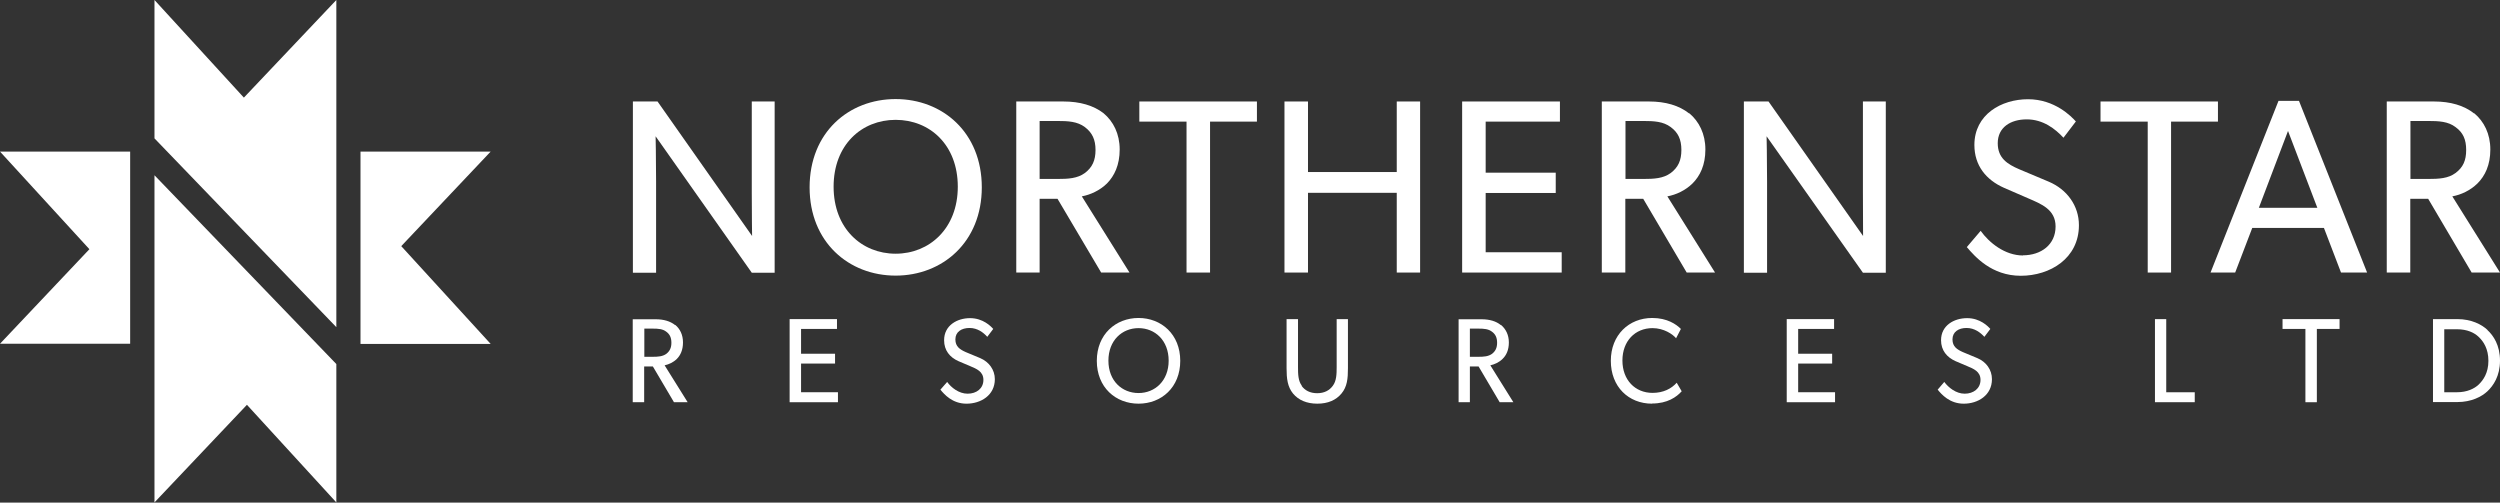 <svg version="1.2" xmlns="http://www.w3.org/2000/svg" viewBox="0 0 1552 312" width="1552" height="312"><rect x="0" y="0" width="1552" height="312" fill="#333333" stroke="none"/><style>.a{fill:#fff}</style><path class="a" d="m408.2 63l58.7 83.5c0 0-0.2-13.1-0.2-27.1v-56.4h14.2v106.3h-14.2l-59.7-84.7c0 0 0.3 14.3 0.3 28.2v56.5h-14.4v-106.3z"/><path class="a" d="m502.6 116.3c0-34.1 24.3-54.8 53.4-54.8 29.1 0 53.5 20.7 53.5 54.8 0 34-24.4 54.8-53.5 54.8-29.1 0-53.4-20.8-53.4-54.8zm92-0.4c0-26-17.4-41.5-38.6-41.5-21.1 0-38.5 15.5-38.5 41.5 0 26 17.5 41.6 38.5 41.6 21 0 38.6-15.7 38.6-41.6z"/><path class="a" d="m685.1 70.3c6.1 5.1 10 12.8 10 22.5 0 9.7-3.3 16.4-7.9 21.1-4.5 4.4-10.3 7-15.6 8l29.6 47.3h-17.6l-27.1-45.8h-11.1v45.8h-14.5v-106.2h29.2c10.4 0 18.8 2.5 25 7.3zm-11.6 37.1c4.6-3.5 6.6-7.8 6.6-14.3 0-6.4-2-10.7-6.6-14.2-4.7-3.5-10.3-3.8-17.4-3.8h-10.7v36h10.7c7.2 0 12.7-0.3 17.4-3.7z"/><path class="a" d="m707.3 75.5v-12.5h73v12.5h-29.1v93.7h-14.6v-93.7z"/><path class="a" d="m797.4 63h14.6v43.8h55.1v-43.8h14.5v106.2h-14.5v-49.5h-55.1v49.5h-14.6z"/><path class="a" d="m968.4 63v12.5h-46.1v31.7h43.5v12.6h-43.5v36.8h47.2v12.6h-61.8v-106.2z"/><path class="a" d="m1048.7 70.3c6.1 5.1 10 12.8 10 22.5 0 9.7-3.3 16.4-8 21.1-4.5 4.4-10.2 7-15.6 8l29.6 47.3h-17.6l-27-45.8h-11.1v45.8h-14.6v-106.2h29.3c10.3 0 18.7 2.5 24.9 7.4zm-11.5 37.1c4.6-3.5 6.6-7.8 6.6-14.3 0-6.5-2-10.8-6.6-14.2-4.7-3.5-10.3-3.8-17.4-3.8h-10.7v36h10.7c7.2 0 12.7-0.3 17.4-3.7z"/><path class="a" d="m1097.9 63l58.7 83.5c0 0-0.1-13.1-0.1-27.1v-56.4h14.2v106.3h-14.2l-59.8-84.7c0 0 0.3 14.3 0.3 28.2v56.5h-14.4v-106.3z"/><path class="a" d="m1255.8 158.5c11.3 0 20.3-6.6 20.3-17.9 0-10.6-9-14-16.8-17.4l-15.2-6.6c-11.1-4.9-18.4-13.8-18.4-26.6 0-18.9 16.7-28.4 33.3-28.4 16.6 0 26.9 10.7 29.7 13.8l-7.7 10.1c-5.1-5.5-12.6-11.4-22.8-11.4-10.1 0-18 5-18 14.8 0 9.2 5.9 13 13.4 16.2l18.3 7.7c11.3 4.8 18.7 14.9 18.7 27 0 20.6-17.9 31.4-36.1 31.4-18.2 0-28.5-12-33.5-17.8l8.6-10.1c5.2 7.3 15 15.3 26.3 15.3z"/><path class="a" d="m1304 75.5v-12.5h72.9v12.5h-29.1v93.7h-14.5v-93.7z"/><path class="a" d="m1427.2 62.6l42.3 106.6h-16.2l-10.6-27.7h-44.5l-10.6 27.7h-15.3l42.2-106.6c0 0 12.8 0 12.7 0zm-6.8 18.7l-18.1 47.7h36.3z"/><path class="a" d="m1536 70.3c6.1 5.1 10 12.8 10 22.5 0 9.7-3.3 16.4-8 21.1-4.5 4.4-10.2 7-15.6 8l29.6 47.3h-17.6l-27-45.8h-11.1v45.8h-14.6v-106.2h29.3c10.3 0 18.7 2.5 24.9 7.4zm-11.6 37.1c4.7-3.5 6.6-7.8 6.6-14.3 0-6.5-1.9-10.8-6.6-14.2-4.6-3.5-10.2-3.8-17.4-3.8h-10.6v36h10.6c7.2 0 12.8-0.3 17.4-3.7z"/><path class="a" d="m419.2 201.7c3 2.5 4.8 6.2 4.8 10.9 0 4.7-1.6 8-3.8 10.2-2.2 2.2-5 3.4-7.6 4l14.3 22.9h-8.5l-13.1-22.2h-5.4v22.2h-7.1v-51.5h14.2c5 0 9.1 1.2 12.1 3.6zm-5.6 18c2.2-1.7 3.2-3.8 3.2-6.9 0-3.2-1-5.3-3.2-6.9-2.2-1.7-4.9-1.9-8.5-1.9h-5.1v17.5h5.1c3.5 0 6.2-0.2 8.5-1.8z"/><path class="a" d="m519.6 198.1v6.1h-22.3v15.4h21.1v6.1h-21.1v17.8h22.9v6.2h-30v-51.6z"/><path class="a" d="m600.7 244.4c5.5 0 9.8-3.2 9.8-8.6 0-5.2-4.4-6.9-8.2-8.5l-7.3-3.1c-5.4-2.4-8.9-6.7-8.9-13 0-9.2 8.1-13.7 16.1-13.7 8.1 0 13 5.1 14.4 6.7l-3.7 4.9c-2.4-2.7-6.1-5.5-11-5.5-5 0-8.8 2.4-8.8 7.1 0 4.5 2.9 6.3 6.5 7.9l8.9 3.7c5.4 2.3 9.1 7.2 9.1 13.1 0 10-8.7 15.2-17.6 15.2-8.8 0-13.8-5.8-16.2-8.7l4.2-4.8c2.5 3.5 7.3 7.3 12.7 7.3z"/><path class="a" d="m680.9 224c0-16.5 11.8-26.6 25.9-26.6 14.1 0 25.9 10.1 25.9 26.6 0 16.5-11.7 26.6-25.9 26.6-14.2 0-25.9-10.1-25.9-26.6zm44.6-0.1c0-12.6-8.5-20.2-18.7-20.2-10.2 0-18.7 7.6-18.7 20.2 0 12.6 8.5 20.1 18.7 20.1 10.2 0 18.7-7.6 18.7-20.1z"/><path class="a" d="m808 239.5c2.1 2.9 5.3 4.6 9.7 4.6 4.4 0 7.6-1.7 9.7-4.6 2.3-3 2.4-7.3 2.4-11.6v-29.8h7v30.5c0 6.5-0.5 11.5-4 15.7-3.4 4.1-8.4 6.3-15 6.3-6.6 0-11.7-2.2-15.1-6.3-3.4-4.2-4-9.2-4-15.7v-30.5h7.1v29.8c0 4.4 0.1 8.6 2.4 11.6z"/><path class="a" d="m931.8 201.7c3 2.5 4.9 6.2 4.9 10.9 0 4.7-1.6 8-3.9 10.2-2.2 2.2-5 3.4-7.6 4l14.3 22.9h-8.5l-13.1-22.2h-5.4v22.2h-7v-51.5h14.2c5 0 9.1 1.2 12 3.6zm-5.6 18c2.2-1.7 3.2-3.8 3.2-6.9 0-3.2-1-5.3-3.2-6.9-2.2-1.7-5-1.9-8.5-1.9h-5.2v17.5h5.2c3.5 0 6.2-0.2 8.5-1.8z"/><path class="a" d="m1025.6 250.6c-14.6 0-25.6-10.5-25.6-26.6 0-16.1 11.3-26.6 25.7-26.6 9.4 0 15 4 17.8 6.8l-3 5.8c-2-2.5-7.6-6.3-14.6-6.3-10.8 0-18.7 8-18.7 20.1 0 12.1 7.9 20.1 18.7 20.1 6.7 0 11.7-2.6 15-6.3l3.1 5.3c-3.2 3.6-8.9 7.6-18.4 7.6z"/><path class="a" d="m1138.6 198.1v6.1h-22.3v15.4h21.1v6.1h-21.1v17.8h22.9v6.2h-30v-51.6z"/><path class="a" d="m1219.7 244.4c5.4 0 9.8-3.2 9.8-8.6 0-5.2-4.4-6.9-8.2-8.5l-7.3-3.1c-5.4-2.4-9-6.7-9-13 0-9.2 8.1-13.7 16.2-13.7 8.1 0 13 5.1 14.4 6.7l-3.7 4.9c-2.5-2.7-6.1-5.5-11.1-5.5-4.9 0-8.7 2.4-8.7 7.1 0 4.5 2.9 6.3 6.5 7.9l8.9 3.7c5.5 2.3 9.1 7.2 9.1 13.1 0 10-8.7 15.2-17.5 15.2-8.8 0-13.8-5.8-16.2-8.7l4.1-4.8c2.6 3.5 7.3 7.3 12.7 7.3z"/><path class="a" d="m1344.8 198.1v45.4h17.7v6.2h-24.7v-51.6z"/><path class="a" d="m1417 204.2v-6.1h35.4v6.1h-14.1v45.5h-7.1v-45.5z"/><path class="a" d="m1544.2 204.9c3.7 3.4 7.8 9.4 7.8 19 0 9.6-4.2 15.6-7.8 19-3.6 3.4-10 6.7-18.7 6.7h-15.1v-51.5h15.1c8.7 0 15.1 3.3 18.7 6.7zm-5.4 33.8c2.8-2.7 6-7.2 6-14.7 0-7.5-3.1-12.1-6-14.8-2.7-2.7-7.3-4.8-13.4-4.8h-8v39.1h8c6.1 0 10.7-2.2 13.4-4.8z"/><path class="a" d="m95.9 311.9l57.4-60.6 55.5 60.6v-85.9l-112.9-117.2c0 0 0 203.2 0 203.1z"/><path class="a" d="m304.6 94.1h-80.8v119.4h80.8l-55.5-60.7z"/><path class="a" d="m0 213.4h80.8v-119.3h-80.8l55.5 60.6z"/><path class="a" d="m151.4 60.6l-55.5-60.6v85.9l112.9 117.2v-203.1z"/></svg>